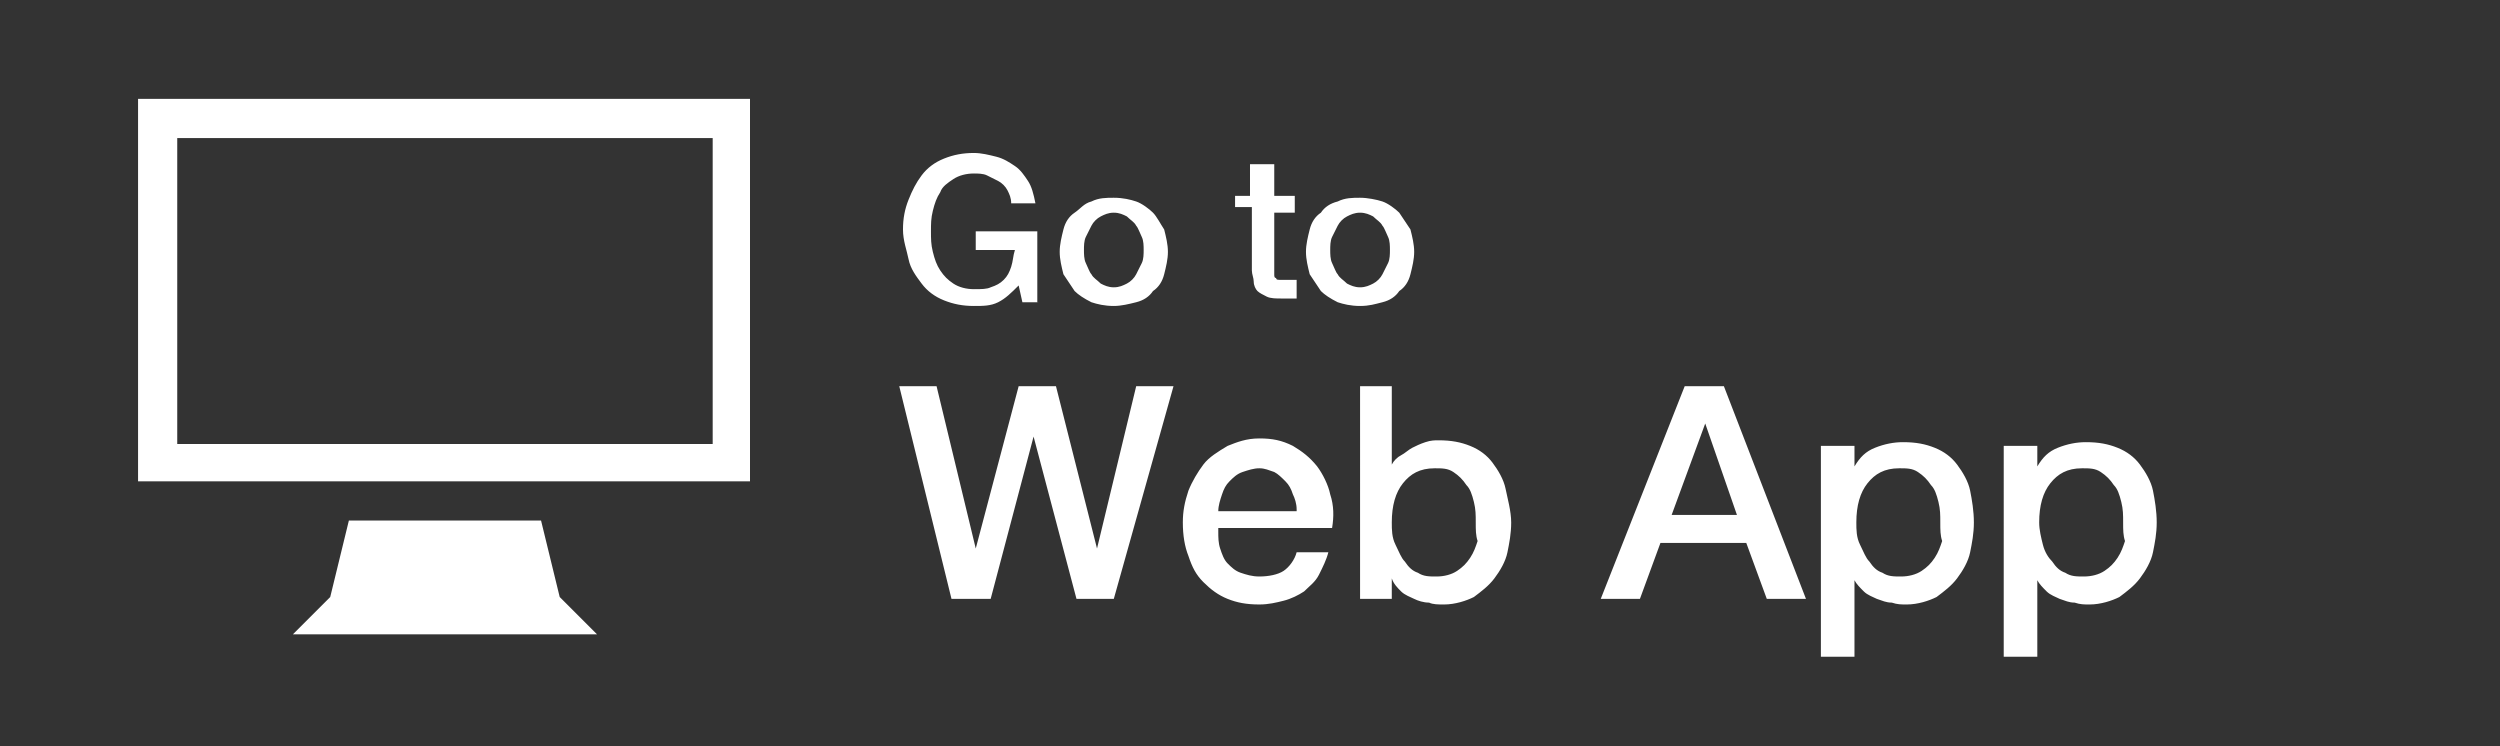 <svg version="1.1" id="Laag_1" xmlns="http://www.w3.org/2000/svg" x="0" y="0" viewBox="0 0 134 40" xml:space="preserve"><rect x="0" y="0" width="134" height="40" fill="#333333" stroke="none"/><style>.st0{fill:#fff}</style><path class="st0" d="M7.4 5.3v20.5h32.8V5.3H7.4zm30.8 18.5H9.5V7.4h28.7v16.4zM29 27.9H18.7l-1 4.1-2 2H32l-2-2-1-4.1zM55.7 16.2h-.9l-.2-.9c-.4.4-.7.7-1.1.9s-.8.2-1.3.2c-.6 0-1.1-.1-1.6-.3-.5-.2-.9-.5-1.2-.9-.3-.4-.6-.8-.7-1.3s-.3-1-.3-1.6c0-.6.1-1.1.3-1.6.2-.5.4-.9.7-1.3.3-.4.7-.7 1.2-.9.5-.2 1-.3 1.6-.3.4 0 .8.1 1.2.2.4.1.7.3 1 .5s.5.5.7.8c.2.3.3.7.4 1.2h-1.3c0-.3-.1-.5-.2-.7s-.3-.4-.5-.5l-.6-.3c-.2-.1-.5-.1-.7-.1-.4 0-.8.1-1.1.3s-.6.4-.7.7c-.2.3-.3.6-.4 1-.1.4-.1.7-.1 1.1s0 .7.1 1.1.2.7.4 1c.2.3.4.5.7.7.3.2.7.3 1.1.3.4 0 .7 0 .9-.1.3-.1.5-.2.7-.4.2-.2.3-.4.4-.7.1-.3.1-.6.2-.9h-2.1v-1h3.3v3.8zM59.7 16.4c-.5 0-.9-.1-1.2-.2-.4-.2-.7-.4-.9-.6l-.6-.9c-.1-.4-.2-.8-.2-1.2 0-.4.1-.8.2-1.2.1-.4.3-.7.6-.9s.5-.5.9-.6c.4-.2.8-.2 1.2-.2.5 0 .9.1 1.2.2s.7.4.9.6.4.6.6.9c.1.4.2.8.2 1.2 0 .4-.1.8-.2 1.2-.1.4-.3.7-.6.9-.2.3-.5.5-.9.6s-.8.2-1.2.2zm0-1c.3 0 .5-.1.7-.2.2-.1.4-.3.5-.5l.3-.6c.1-.2.1-.5.1-.7 0-.2 0-.5-.1-.7-.1-.2-.2-.5-.3-.6-.1-.2-.3-.3-.5-.5-.2-.1-.4-.2-.7-.2-.3 0-.5.1-.7.2-.2.1-.4.3-.5.5l-.3.6c-.1.2-.1.5-.1.7 0 .2 0 .5.1.7.1.2.2.5.3.6.1.2.3.3.5.5.2.1.4.2.7.2zM66.1 10.5h.9V8.8h1.3v1.7h1.1v.9h-1.1v3.3c0 .1 0 .2.1.2 0 .1.1.1.2.1H69.5v1h-.8c-.3 0-.6 0-.8-.1-.2-.1-.4-.2-.5-.3s-.2-.3-.2-.5-.1-.4-.1-.6v-3.4h-.9v-.6zM72.9 16.4c-.5 0-.9-.1-1.2-.2-.4-.2-.7-.4-.9-.6l-.6-.9c-.1-.4-.2-.8-.2-1.2 0-.4.1-.8.2-1.2.1-.4.3-.7.6-.9.2-.3.5-.5.9-.6.4-.2.8-.2 1.2-.2s.9.1 1.2.2.7.4.9.6l.6.9c.1.4.2.8.2 1.2 0 .4-.1.8-.2 1.2-.1.4-.3.7-.6.9-.2.3-.5.5-.9.6s-.7.2-1.2.2zm0-1c.3 0 .5-.1.7-.2.2-.1.4-.3.5-.5l.3-.6c.1-.2.1-.5.1-.7 0-.2 0-.5-.1-.7s-.2-.5-.3-.6c-.1-.2-.3-.3-.5-.5-.2-.1-.4-.2-.7-.2s-.5.1-.7.2c-.2.1-.4.3-.5.5l-.3.6c-.1.2-.1.5-.1.7 0 .2 0 .5.1.7s.2.5.3.6c.1.2.3.3.5.5.2.1.4.2.7.2z"/><g><path class="st0" d="M48.2 20.7h2l2.1 8.7 2.3-8.7h2l2.2 8.7 2.1-8.7h2l-3.2 11.4h-2l-2.3-8.7-2.3 8.7H51l-2.8-11.4zM65.3 28.5c0 .3 0 .6.1.9.1.3.2.6.4.8.2.2.4.4.7.5.3.1.6.2 1 .2.5 0 1-.1 1.3-.3.3-.2.6-.6.7-1h1.7c-.1.4-.3.8-.5 1.2-.2.4-.5.6-.8.9-.3.2-.7.4-1.1.5s-.8.2-1.3.2c-.7 0-1.2-.1-1.7-.3-.5-.2-.9-.5-1.3-.9s-.6-.8-.8-1.4c-.2-.5-.3-1.1-.3-1.8 0-.6.1-1.1.3-1.7.2-.5.5-1 .8-1.4.3-.4.8-.7 1.3-1 .5-.2 1-.4 1.7-.4s1.2.1 1.8.4c.5.3.9.6 1.3 1.1.3.4.6 1 .7 1.5.2.6.2 1.2.1 1.8h-6.1zm4.2-1.2c0-.3-.1-.6-.2-.8-.1-.3-.2-.5-.4-.7-.2-.2-.4-.4-.6-.5-.3-.1-.5-.2-.8-.2-.3 0-.6.1-.9.2-.3.1-.5.3-.7.5-.2.2-.3.4-.4.7-.1.3-.2.6-.2.9h4.2zM72.8 20.7h1.8v4.2c.1-.2.3-.4.5-.5s.4-.3.6-.4c.2-.1.4-.2.7-.3s.5-.1.7-.1c.7 0 1.2.1 1.7.3.5.2.9.5 1.2.9s.6.9.7 1.4.3 1.2.3 1.8c0 .6-.1 1.1-.2 1.6s-.4 1-.7 1.4c-.3.4-.7.7-1.1 1-.4.2-1 .4-1.6.4-.3 0-.6 0-.8-.1-.3 0-.6-.1-.8-.2s-.5-.2-.7-.4-.4-.4-.5-.7v1.1h-1.7V20.7zm6.3 7.3c0-.4 0-.7-.1-1.1-.1-.4-.2-.7-.4-.9-.2-.3-.4-.5-.7-.7-.3-.2-.6-.2-1-.2-.8 0-1.3.3-1.7.8-.4.5-.6 1.2-.6 2.1 0 .4 0 .8.2 1.2s.3.7.5.9c.2.3.4.5.7.6.3.2.6.2 1 .2s.8-.1 1.1-.3.5-.4.7-.7c.2-.3.3-.6.4-.9-.1-.3-.1-.6-.1-1zM90.3 20.7h2.1l4.4 11.4h-2.1l-1.1-3H89l-1.1 3h-2.1l4.5-11.4zm-.7 6.9h3.5l-1.7-4.9-1.8 4.9zM97.7 23.9h1.7V25c.3-.5.6-.8 1.1-1 .5-.2 1-.3 1.5-.3.7 0 1.2.1 1.7.3.5.2.9.5 1.2.9s.6.9.7 1.4.2 1.1.2 1.7c0 .6-.1 1.1-.2 1.6s-.4 1-.7 1.4c-.3.4-.7.7-1.1 1-.4.2-1 .4-1.6.4-.3 0-.5 0-.8-.1-.3 0-.5-.1-.8-.2-.2-.1-.5-.2-.7-.4-.2-.2-.4-.4-.5-.6v4.1h-1.8V23.9zM104 28c0-.4 0-.7-.1-1.1-.1-.4-.2-.7-.4-.9-.2-.3-.4-.5-.7-.7-.3-.2-.6-.2-1-.2-.8 0-1.3.3-1.7.8-.4.5-.6 1.2-.6 2.1 0 .4 0 .8.2 1.2s.3.7.5.9c.2.3.4.5.7.6.3.2.6.2 1 .2s.8-.1 1.1-.3.5-.4.7-.7c.2-.3.3-.6.4-.9-.1-.3-.1-.6-.1-1zM107.5 23.9h1.7V25c.3-.5.6-.8 1.1-1s1-.3 1.5-.3c.7 0 1.2.1 1.7.3.5.2.9.5 1.2.9.3.4.6.9.7 1.4s.2 1.1.2 1.7c0 .6-.1 1.1-.2 1.6s-.4 1-.7 1.4c-.3.4-.7.7-1.1 1-.4.2-1 .4-1.6.4-.3 0-.5 0-.8-.1-.3 0-.5-.1-.8-.2-.2-.1-.5-.2-.7-.4-.2-.2-.4-.4-.5-.6v4.1h-1.8V23.9zm6.3 4.1c0-.4 0-.7-.1-1.1-.1-.4-.2-.7-.4-.9-.2-.3-.4-.5-.7-.7-.3-.2-.6-.2-1-.2-.8 0-1.3.3-1.7.8-.4.5-.6 1.2-.6 2.1 0 .4.1.8.2 1.2s.3.7.5.9c.2.3.4.5.7.6.3.2.6.2 1 .2s.8-.1 1.1-.3c.3-.2.5-.4.7-.7.2-.3.3-.6.4-.9-.1-.3-.1-.6-.1-1z"/></g></svg>